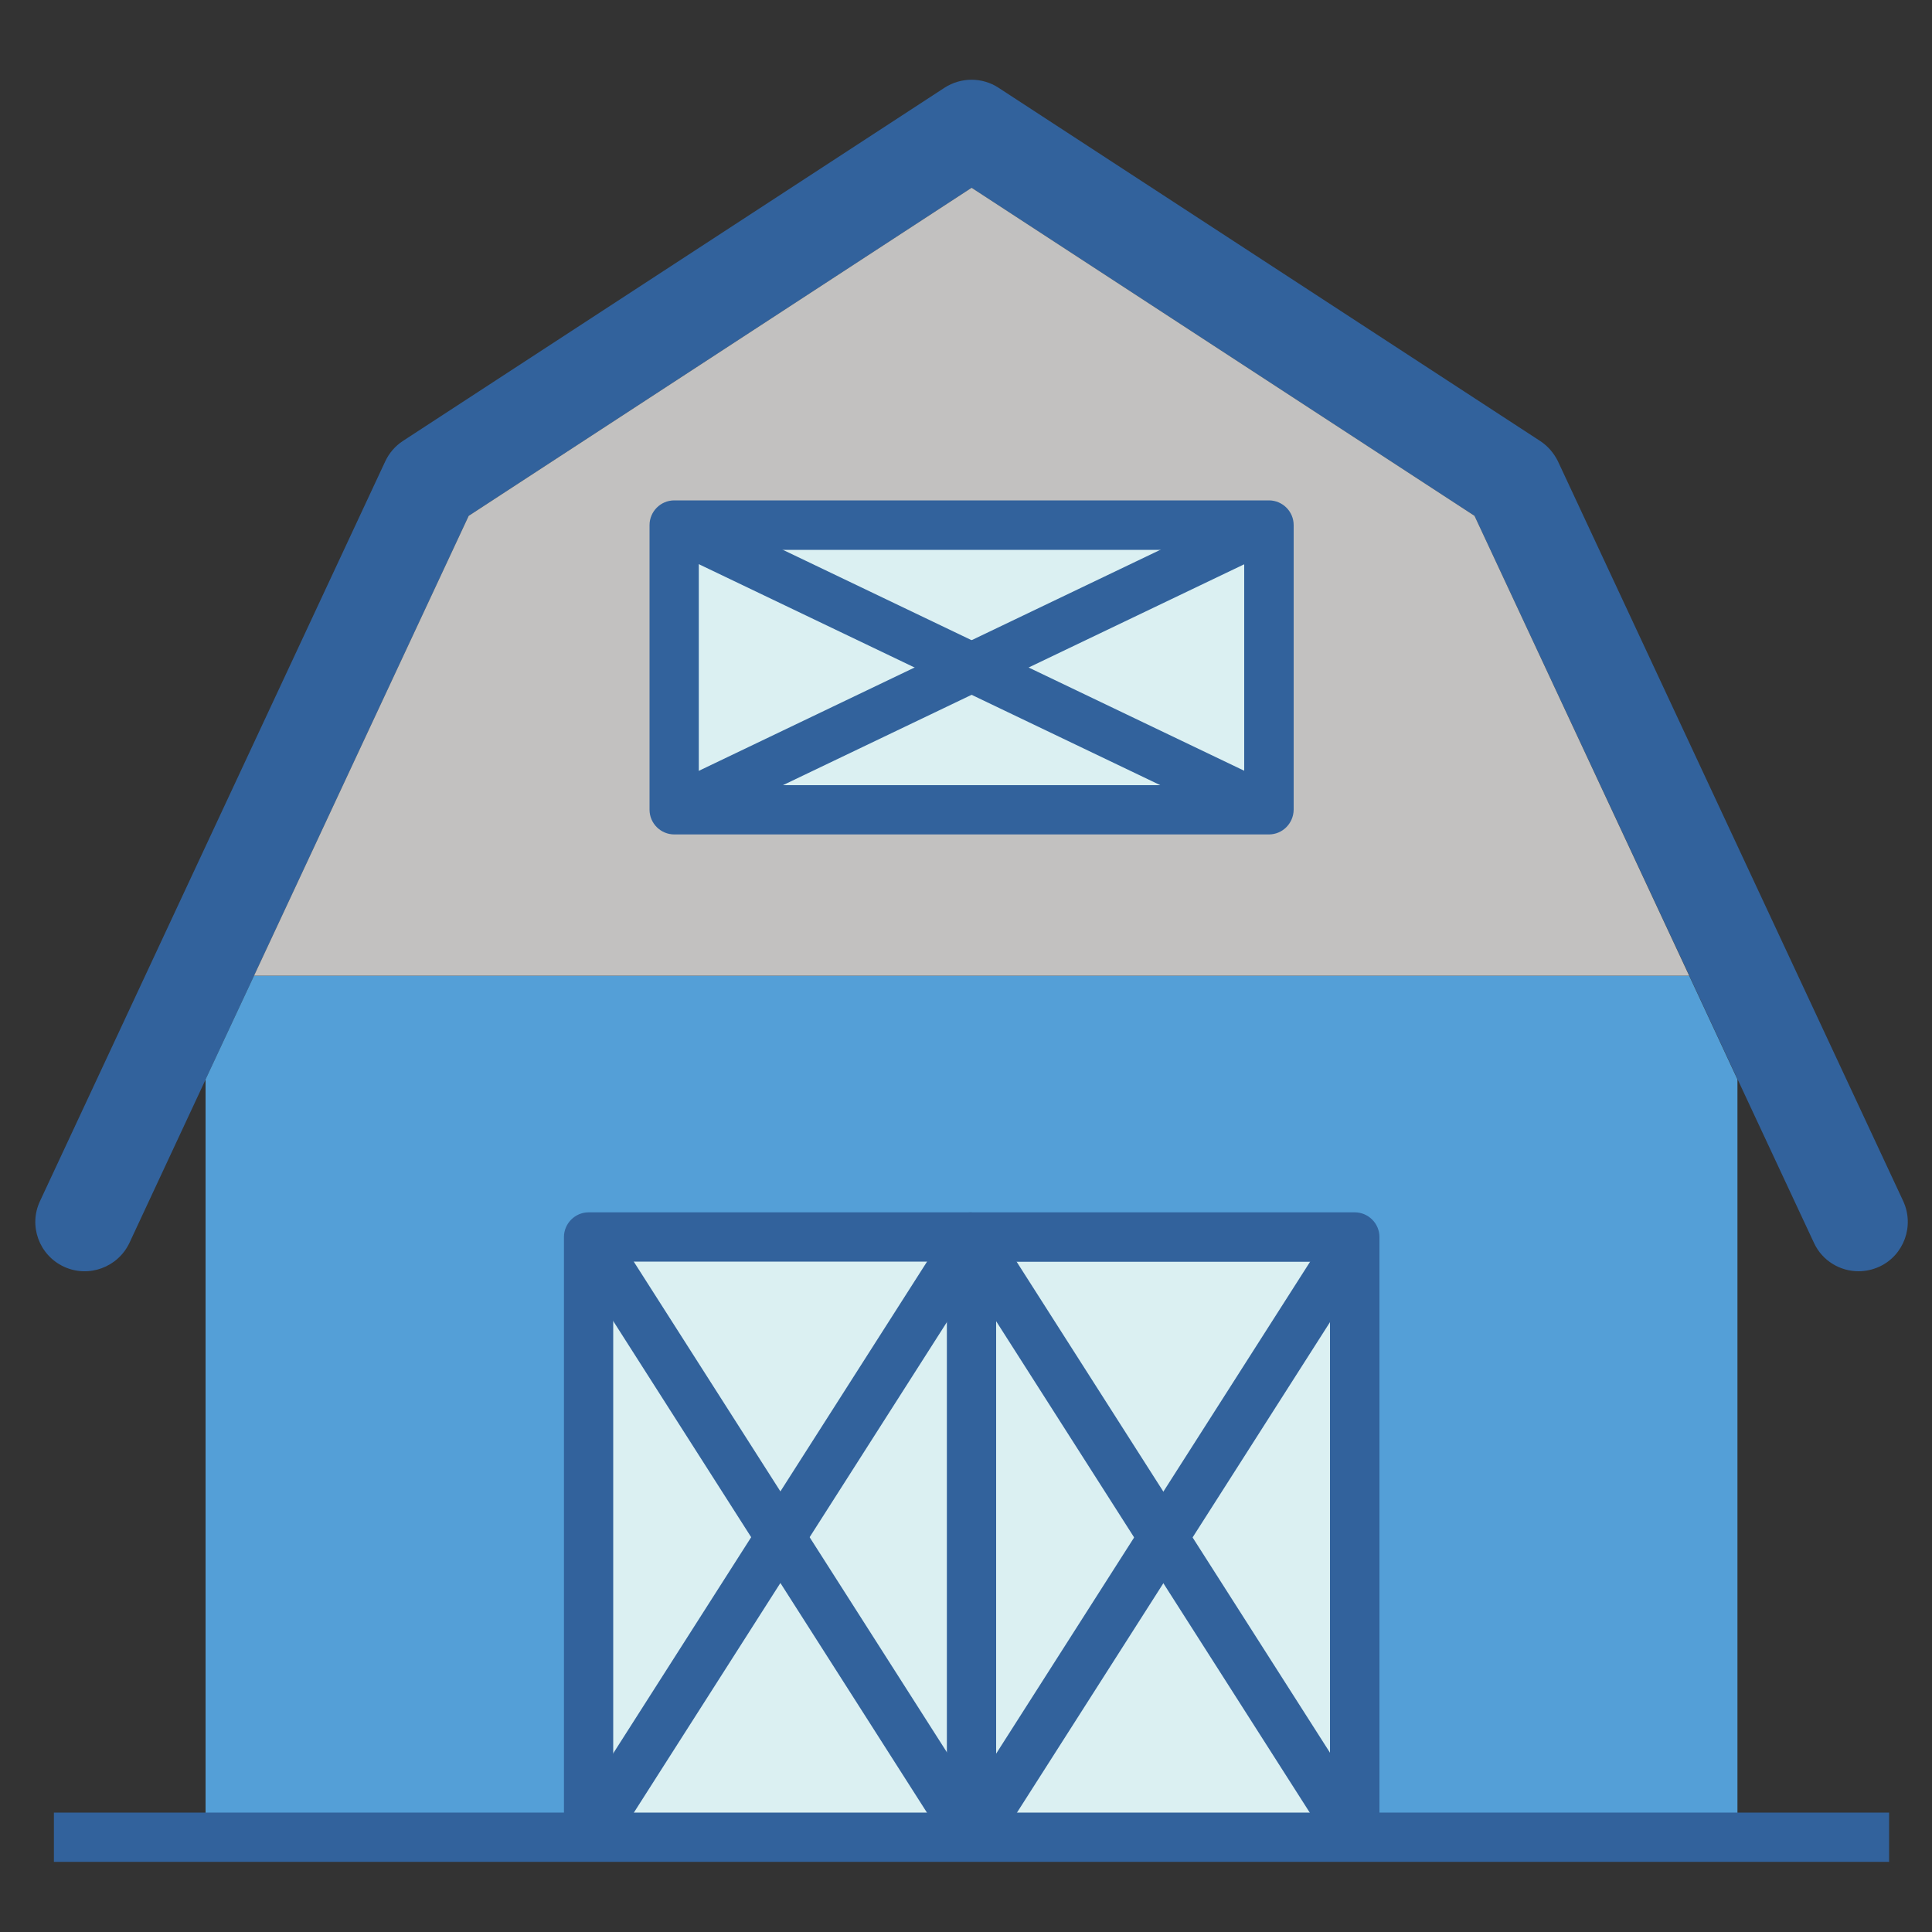 <?xml version="1.0" encoding="UTF-8"?> <!-- Generator: Adobe Illustrator 24.0.1, SVG Export Plug-In . SVG Version: 6.00 Build 0) --> <svg xmlns="http://www.w3.org/2000/svg" xmlns:xlink="http://www.w3.org/1999/xlink" version="1.1" id="Layer_1" x="0px" y="0px" viewBox="0 0 1000 1000" style="enable-background:new 0 0 1000 1000;" xml:space="preserve"><rect x="0" y="0" width="1000" height="1000" fill="#333333" stroke="none"/> <style type="text/css"> .st0{fill:#32629C;} .st1{fill:#549FD7;} .st2{fill:#C2C1C0;} .st3{fill:#DBF0F2;} </style> <path class="st0" d="M985.1,621.7c5.9,12.8,0.4,28-12.3,33.9c-3.5,1.6-7.2,2.4-10.8,2.4c-9.6,0-18.8-5.4-23.1-14.7l-39.5-84.6 l-25-53.7L763.2,267L502.9,97.2L242.6,267L131.5,505l-25.1,53.7v0.1L67,643.3C61,656,45.8,661.6,33,655.6 c-12.8-6-18.3-21.2-12.3-33.9l178.7-382.9c2-4.3,5.2-8,9.2-10.6L488.9,45.4c8.5-5.5,19.5-5.5,27.9,0l280.3,182.8 c4,2.6,7.2,6.3,9.3,10.6L985.1,621.7z"></path> <polygon class="st1" points="874.3,505 899.3,558.7 899.3,951 701.2,951 701.2,640.3 502.9,640.3 304.7,640.3 304.7,951 106.4,951 106.4,558.8 106.4,558.7 131.5,505 "></polygon> <path class="st2" d="M874.3,505H131.5l111.1-238L502.9,97.2L763.2,267L874.3,505z M656.8,419.2V271.8H349v147.3H656.8z"></path> <rect x="349" y="271.8" class="st3" width="307.8" height="147.3"></rect> <polygon class="st3" points="502.9,640.3 304.7,640.3 304.7,951 502.9,951 701.2,951 701.2,640.3 "></polygon> <path class="st0" d="M656.8,431.9H349c-7,0-12.8-5.7-12.8-12.8V271.8c0-7,5.7-12.8,12.8-12.8h307.8c7,0,12.8,5.7,12.8,12.8v147.3 C669.5,426.2,663.8,431.9,656.8,431.9z M361.7,406.4H644V284.6H361.7V406.4z"></path> <polygon class="st0" points="354.5,430.7 343.5,407.7 651.3,260.3 662.3,283.3 "></polygon> <polygon class="st0" points="651.3,430.7 343.5,283.3 354.5,260.3 662.3,407.7 "></polygon> <path class="st0" d="M317.4,951h-25.5V640.3c0-7,5.7-12.8,12.8-12.8h198.2v25.5H317.4V951z"></path> <rect x="219.5" y="782.9" transform="matrix(0.538 -0.843 0.843 0.538 -484.174 708.201)" class="st0" width="368.5" height="25.5"></rect> <rect x="391" y="611.4" transform="matrix(0.843 -0.538 0.538 0.843 -364.553 342.032)" class="st0" width="25.5" height="368.5"></rect> <path class="st0" d="M713.9,951h-25.5V653.1H515.6V951h-25.5V640.3c0-7,5.7-12.8,12.8-12.8h198.3c7,0,12.8,5.7,12.8,12.8V951z"></path> <rect x="417.7" y="782.9" transform="matrix(0.538 -0.843 0.843 0.538 -392.54 875.337)" class="st0" width="368.6" height="25.5"></rect> <rect x="589.3" y="611.4" transform="matrix(0.843 -0.538 0.538 0.843 -333.506 448.828)" class="st0" width="25.5" height="368.6"></rect> <rect x="27.9" y="938.2" class="st0" width="949.9" height="25.5"></rect> </svg> 